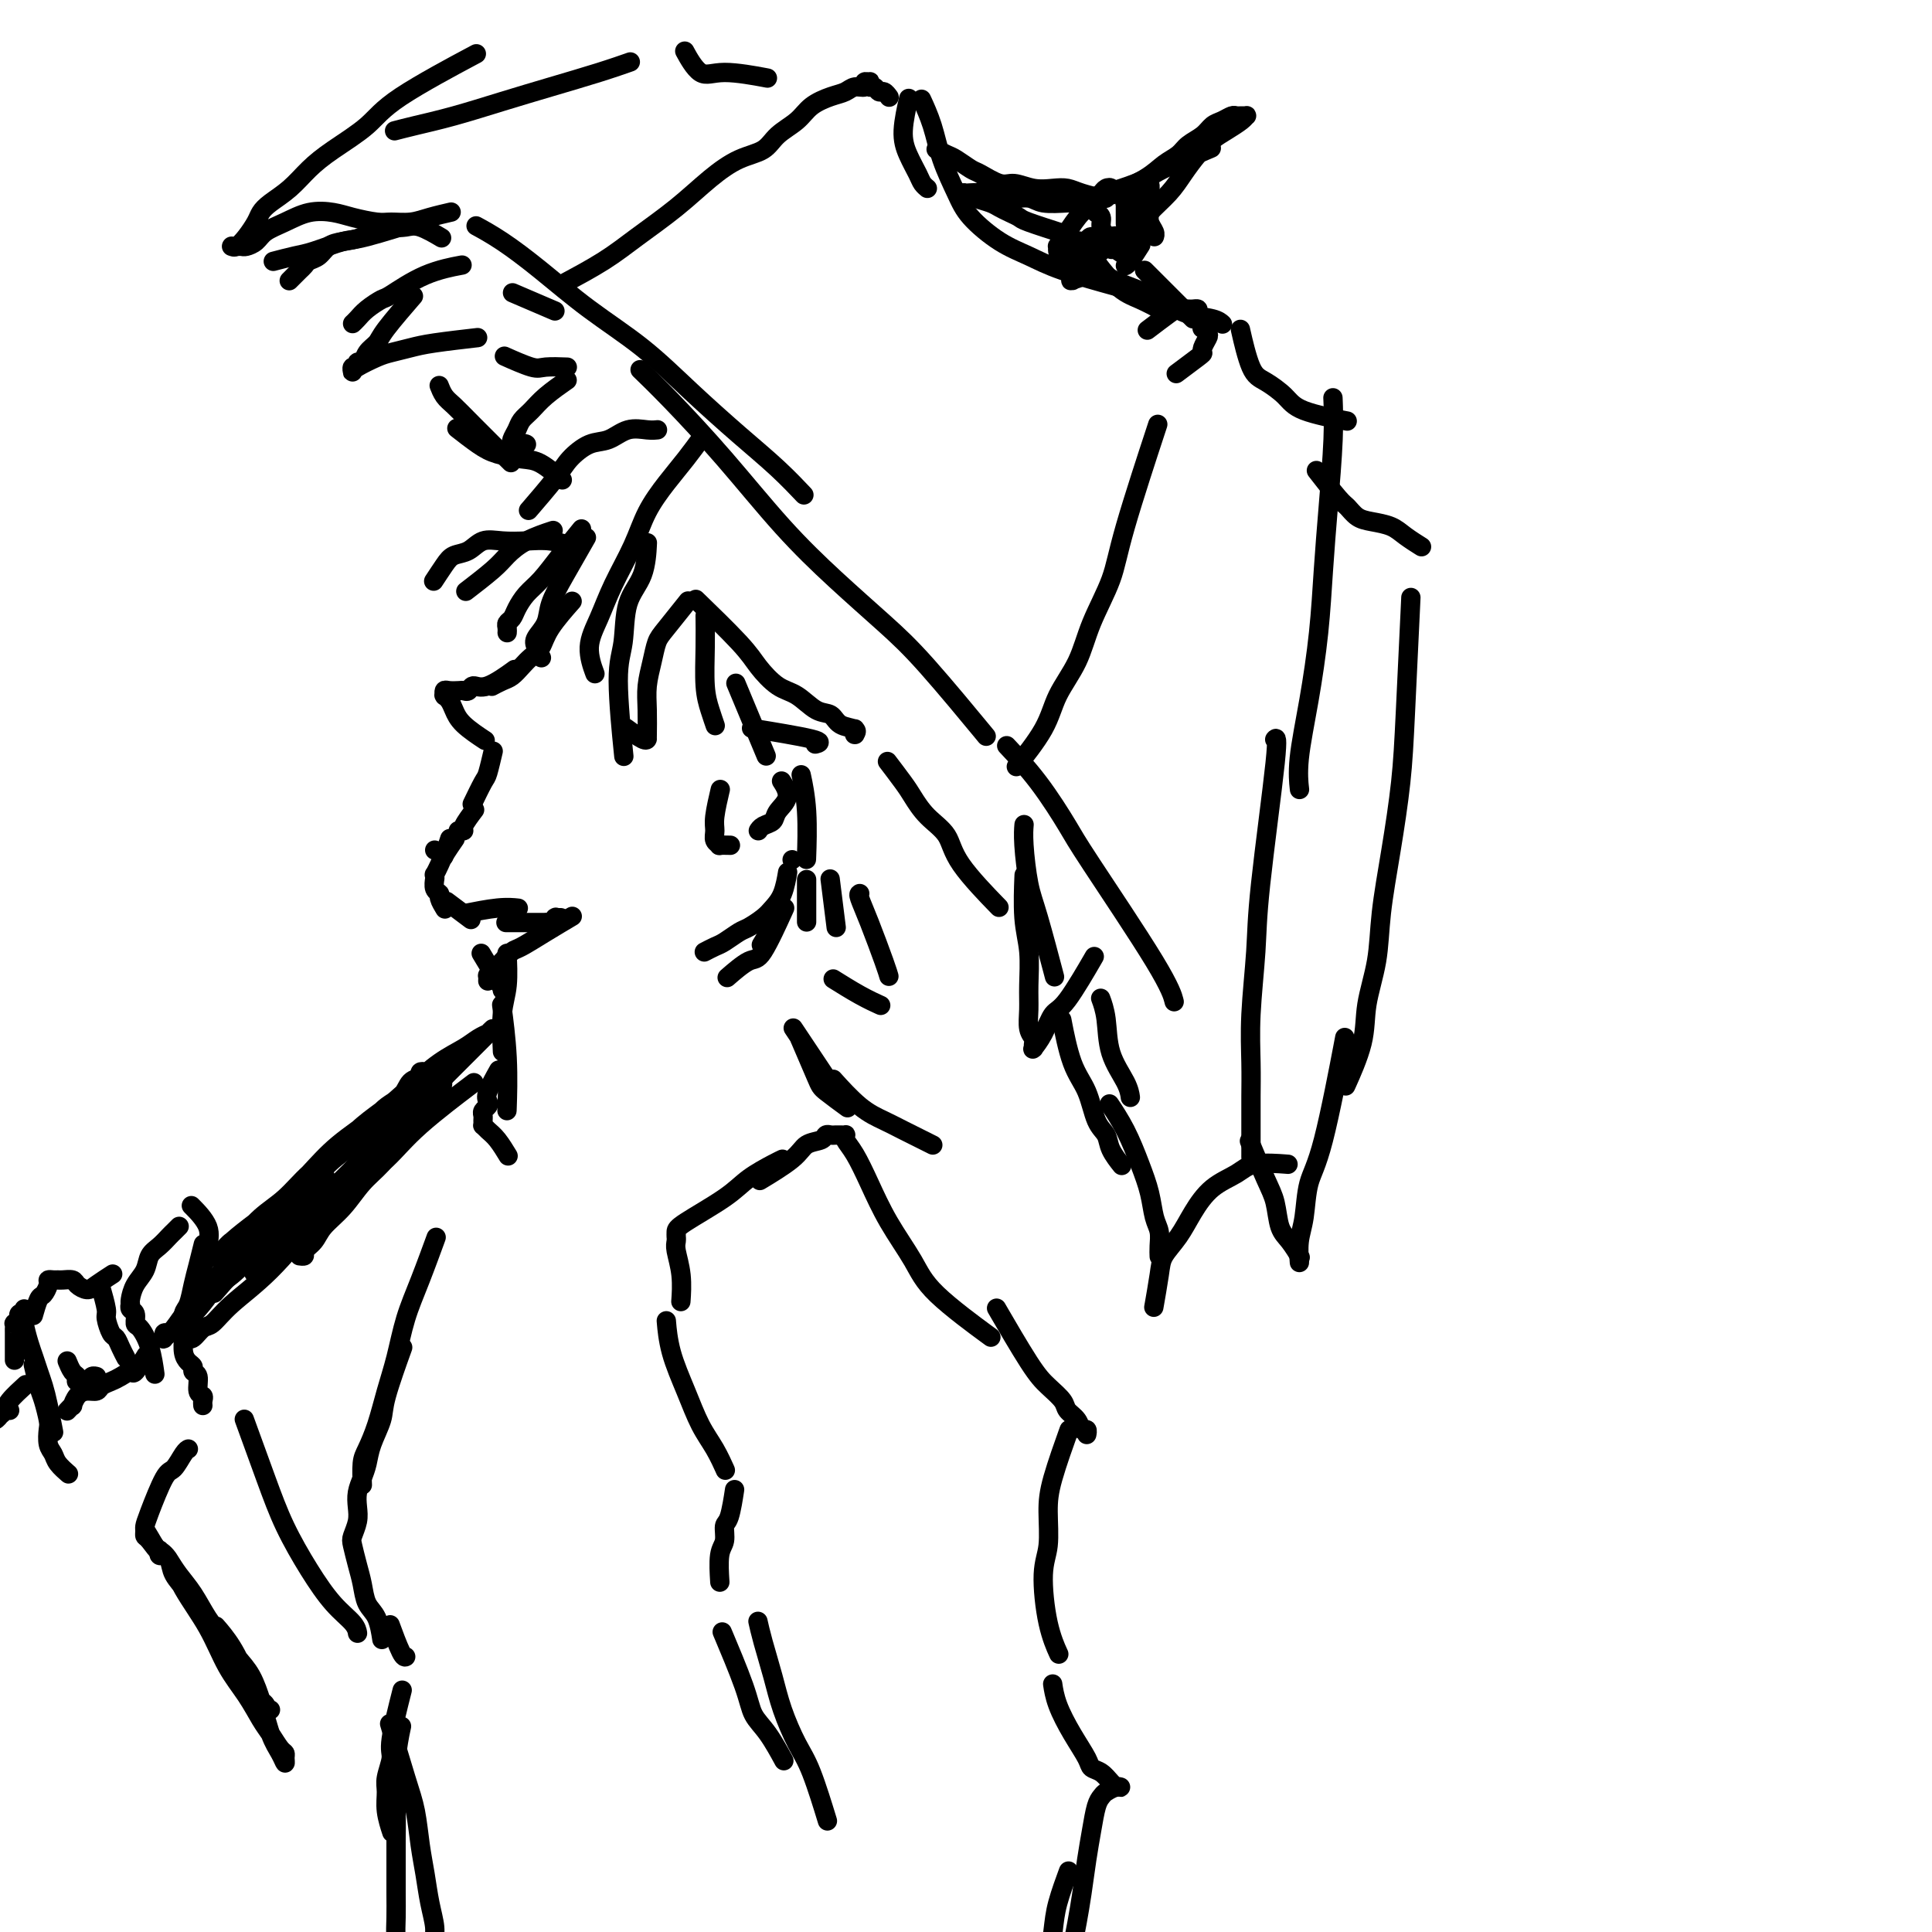 <svg viewBox='0 0 400 400' version='1.1' xmlns='http://www.w3.org/2000/svg' xmlns:xlink='http://www.w3.org/1999/xlink'><g fill='none' stroke='#000000' stroke-width='4' stroke-linecap='round' stroke-linejoin='round'><path d='M118,125c0.405,-0.458 0.810,-0.916 0,0c-0.810,0.916 -2.836,3.205 -4,5c-1.164,1.795 -1.466,3.097 -2,4c-0.534,0.903 -1.299,1.409 -2,2c-0.701,0.591 -1.337,1.269 -2,2c-0.663,0.731 -1.353,1.516 -2,2c-0.647,0.484 -1.251,0.669 -2,1c-0.749,0.331 -1.643,0.809 -2,1c-0.357,0.191 -0.179,0.096 0,0'/><path d='M106,139c0.481,-0.348 0.963,-0.696 0,0c-0.963,0.696 -3.370,2.435 -5,3c-1.630,0.565 -2.482,-0.045 -3,0c-0.518,0.045 -0.703,0.743 -1,1c-0.297,0.257 -0.707,0.073 -1,0c-0.293,-0.073 -0.471,-0.033 -1,0c-0.529,0.033 -1.411,0.061 -2,0c-0.589,-0.061 -0.887,-0.210 -1,0c-0.113,0.210 -0.042,0.780 0,1c0.042,0.220 0.053,0.092 0,0c-0.053,-0.092 -0.171,-0.147 0,0c0.171,0.147 0.632,0.495 1,1c0.368,0.505 0.645,1.166 1,2c0.355,0.834 0.788,1.840 2,3c1.212,1.160 3.203,2.474 4,3c0.797,0.526 0.398,0.263 0,0'/><path d='M102,156c0.099,-0.424 0.198,-0.848 0,0c-0.198,0.848 -0.692,2.970 -1,4c-0.308,1.030 -0.429,0.970 -1,2c-0.571,1.030 -1.592,3.152 -2,4c-0.408,0.848 -0.204,0.424 0,0'/><path d='M98,168c0.234,-0.309 0.469,-0.619 0,0c-0.469,0.619 -1.641,2.166 -2,3c-0.359,0.834 0.096,0.955 0,1c-0.096,0.045 -0.742,0.013 -1,0c-0.258,-0.013 -0.129,-0.006 0,0'/><path d='M90,176c0.000,0.000 0.000,0.000 0,0c0.000,0.000 0.000,0.000 0,0c0.000,0.000 0.000,0.000 0,0'/><path d='M93,174c0.113,-0.340 0.226,-0.679 0,0c-0.226,0.679 -0.793,2.378 -1,3c-0.207,0.622 -0.056,0.167 0,0c0.056,-0.167 0.016,-0.048 0,0c-0.016,0.048 -0.008,0.024 0,0'/><path d='M94,174c0.204,-0.296 0.409,-0.592 0,0c-0.409,0.592 -1.430,2.071 -2,3c-0.570,0.929 -0.689,1.307 -1,2c-0.311,0.693 -0.815,1.701 -1,2c-0.185,0.299 -0.051,-0.109 0,0c0.051,0.109 0.018,0.736 0,1c-0.018,0.264 -0.020,0.163 0,0c0.020,-0.163 0.062,-0.390 0,0c-0.062,0.390 -0.226,1.397 0,2c0.226,0.603 0.844,0.801 1,1c0.156,0.199 -0.150,0.400 0,1c0.150,0.600 0.757,1.600 1,2c0.243,0.400 0.121,0.200 0,0'/><path d='M93,187c-0.444,-0.333 -0.889,-0.667 0,0c0.889,0.667 3.111,2.333 4,3c0.889,0.667 0.444,0.333 0,0'/><path d='M97,189c-0.560,0.113 -1.119,0.226 0,0c1.119,-0.226 3.917,-0.792 6,-1c2.083,-0.208 3.452,-0.060 4,0c0.548,0.060 0.274,0.030 0,0'/><path d='M105,191c-0.225,-0.000 -0.450,-0.000 0,0c0.450,0.000 1.575,0.000 2,0c0.425,-0.000 0.152,-0.000 0,0c-0.152,0.000 -0.182,0.000 0,0c0.182,-0.000 0.575,-0.000 1,0c0.425,0.000 0.884,0.000 1,0c0.116,-0.000 -0.109,-0.000 0,0c0.109,0.000 0.551,0.000 1,0c0.449,-0.000 0.904,-0.000 1,0c0.096,0.000 -0.166,0.000 0,0c0.166,-0.000 0.762,-0.000 1,0c0.238,0.000 0.119,0.001 0,0c-0.119,-0.001 -0.238,-0.004 0,0c0.238,0.004 0.834,0.015 1,0c0.166,-0.015 -0.099,-0.057 0,0c0.099,0.057 0.563,0.211 1,0c0.437,-0.211 0.848,-0.789 1,-1c0.152,-0.211 0.044,-0.057 0,0c-0.044,0.057 -0.026,0.015 0,0c0.026,-0.015 0.060,-0.004 0,0c-0.060,0.004 -0.212,0.001 0,0c0.212,-0.001 0.789,-0.000 1,0c0.211,0.000 0.057,0.000 0,0c-0.057,-0.000 -0.015,-0.000 0,0c0.015,0.000 0.004,0.000 0,0c-0.004,-0.000 -0.002,-0.000 0,0'/><path d='M118,190c0.427,-0.253 0.855,-0.507 0,0c-0.855,0.507 -2.992,1.774 -5,3c-2.008,1.226 -3.887,2.409 -5,3c-1.113,0.591 -1.461,0.588 -2,1c-0.539,0.412 -1.269,1.239 -2,2c-0.731,0.761 -1.464,1.458 -2,2c-0.536,0.542 -0.876,0.930 -1,1c-0.124,0.070 -0.033,-0.177 0,0c0.033,0.177 0.009,0.778 0,1c-0.009,0.222 -0.003,0.063 0,0c0.003,-0.063 0.001,-0.032 0,0'/><path d='M100,198c-0.333,-0.556 -0.667,-1.111 0,0c0.667,1.111 2.333,3.889 3,5c0.667,1.111 0.333,0.556 0,0'/><path d='M104,205c0.000,0.000 0.000,0.000 0,0c0.000,0.000 0.000,0.000 0,0'/><path d='M105,198c-0.030,-0.553 -0.061,-1.107 0,0c0.061,1.107 0.212,3.874 0,6c-0.212,2.126 -0.788,3.611 -1,6c-0.212,2.389 -0.061,5.683 0,7c0.061,1.317 0.030,0.659 0,0'/><path d='M104,209c-0.113,-0.833 -0.226,-1.667 0,0c0.226,1.667 0.792,5.833 1,10c0.208,4.167 0.060,8.333 0,10c-0.060,1.667 -0.030,0.833 0,0'/><path d='M103,222c0.224,-0.399 0.449,-0.797 0,0c-0.449,0.797 -1.570,2.791 -2,4c-0.430,1.209 -0.168,1.633 0,2c0.168,0.367 0.241,0.677 0,1c-0.241,0.323 -0.797,0.660 -1,1c-0.203,0.340 -0.052,0.682 0,1c0.052,0.318 0.005,0.612 0,1c-0.005,0.388 0.030,0.872 0,1c-0.030,0.128 -0.127,-0.098 0,0c0.127,0.098 0.477,0.521 1,1c0.523,0.479 1.218,1.014 2,2c0.782,0.986 1.652,2.425 2,3c0.348,0.575 0.174,0.288 0,0'/><path d='M141,269c-0.030,0.428 -0.061,0.857 0,0c0.061,-0.857 0.212,-2.999 0,-5c-0.212,-2.001 -0.789,-3.859 -1,-5c-0.211,-1.141 -0.056,-1.563 0,-2c0.056,-0.437 0.013,-0.889 0,-1c-0.013,-0.111 0.003,0.119 0,0c-0.003,-0.119 -0.026,-0.589 0,-1c0.026,-0.411 0.102,-0.765 2,-2c1.898,-1.235 5.619,-3.350 8,-5c2.381,-1.650 3.422,-2.834 5,-4c1.578,-1.166 3.694,-2.314 5,-3c1.306,-0.686 1.802,-0.910 2,-1c0.198,-0.090 0.099,-0.045 0,0'/><path d='M158,244c-0.611,0.368 -1.222,0.736 0,0c1.222,-0.736 4.278,-2.575 6,-4c1.722,-1.425 2.111,-2.434 3,-3c0.889,-0.566 2.280,-0.688 3,-1c0.720,-0.312 0.771,-0.816 1,-1c0.229,-0.184 0.636,-0.050 1,0c0.364,0.050 0.685,0.015 1,0c0.315,-0.015 0.626,-0.011 1,0c0.374,0.011 0.813,0.030 1,0c0.187,-0.030 0.124,-0.108 0,0c-0.124,0.108 -0.308,0.400 0,1c0.308,0.600 1.107,1.506 2,3c0.893,1.494 1.880,3.575 3,6c1.120,2.425 2.372,5.194 4,8c1.628,2.806 3.632,5.649 5,8c1.368,2.351 2.099,4.210 5,7c2.901,2.790 7.972,6.511 10,8c2.028,1.489 1.014,0.744 0,0'/><path d='M207,272c-0.581,-1.002 -1.163,-2.003 0,0c1.163,2.003 4.070,7.011 6,10c1.930,2.989 2.884,3.957 4,5c1.116,1.043 2.394,2.159 3,3c0.606,0.841 0.541,1.406 1,2c0.459,0.594 1.444,1.217 2,2c0.556,0.783 0.685,1.725 1,2c0.315,0.275 0.816,-0.118 1,0c0.184,0.118 0.053,0.748 0,1c-0.053,0.252 -0.026,0.126 0,0'/><path d='M221,297c0.307,-0.856 0.614,-1.711 0,0c-0.614,1.711 -2.149,5.989 -3,9c-0.851,3.011 -1.019,4.755 -1,7c0.019,2.245 0.226,4.991 0,7c-0.226,2.009 -0.885,3.281 -1,6c-0.115,2.719 0.315,6.886 1,10c0.685,3.114 1.624,5.175 2,6c0.376,0.825 0.188,0.412 0,0'/><path d='M138,274c-0.041,-0.485 -0.082,-0.970 0,0c0.082,0.970 0.289,3.395 1,6c0.711,2.605 1.928,5.389 3,8c1.072,2.611 1.999,5.050 3,7c1.001,1.950 2.077,3.409 3,5c0.923,1.591 1.692,3.312 2,4c0.308,0.688 0.154,0.344 0,0'/><path d='M152,309c0.081,-0.526 0.161,-1.053 0,0c-0.161,1.053 -0.565,3.684 -1,5c-0.435,1.316 -0.901,1.317 -1,2c-0.099,0.683 0.169,2.049 0,3c-0.169,0.951 -0.776,1.487 -1,3c-0.224,1.513 -0.064,4.004 0,5c0.064,0.996 0.032,0.498 0,0'/><path d='M150,339c-0.410,-0.972 -0.821,-1.944 0,0c0.821,1.944 2.872,6.806 4,10c1.128,3.194 1.333,4.722 2,6c0.667,1.278 1.795,2.306 3,4c1.205,1.694 2.487,4.056 3,5c0.513,0.944 0.256,0.472 0,0'/><path d='M157,336c-0.064,-0.284 -0.127,-0.569 0,0c0.127,0.569 0.445,1.991 1,4c0.555,2.009 1.347,4.607 2,7c0.653,2.393 1.167,4.583 2,7c0.833,2.417 1.986,5.060 3,7c1.014,1.940 1.888,3.176 3,6c1.112,2.824 2.460,7.235 3,9c0.540,1.765 0.270,0.882 0,0'/><path d='M218,349c-0.045,-0.308 -0.091,-0.615 0,0c0.091,0.615 0.317,2.153 1,4c0.683,1.847 1.821,4.004 3,6c1.179,1.996 2.397,3.831 3,5c0.603,1.169 0.591,1.672 1,2c0.409,0.328 1.237,0.480 2,1c0.763,0.520 1.459,1.407 2,2c0.541,0.593 0.928,0.890 1,1c0.072,0.110 -0.169,0.033 0,0c0.169,-0.033 0.750,-0.020 1,0c0.250,0.020 0.169,0.048 0,0c-0.169,-0.048 -0.427,-0.170 -1,0c-0.573,0.170 -1.463,0.633 -2,1c-0.537,0.367 -0.721,0.638 -1,1c-0.279,0.362 -0.652,0.816 -1,2c-0.348,1.184 -0.670,3.099 -1,5c-0.330,1.901 -0.666,3.789 -1,6c-0.334,2.211 -0.664,4.744 -1,7c-0.336,2.256 -0.678,4.236 -1,6c-0.322,1.764 -0.623,3.310 -1,5c-0.377,1.690 -0.829,3.522 -1,5c-0.171,1.478 -0.060,2.603 0,4c0.060,1.397 0.068,3.065 0,4c-0.068,0.935 -0.210,1.136 0,2c0.210,0.864 0.774,2.390 1,3c0.226,0.610 0.113,0.305 0,0'/><path d='M221,388c0.203,-0.551 0.406,-1.101 0,0c-0.406,1.101 -1.422,3.854 -2,6c-0.578,2.146 -0.718,3.685 -1,6c-0.282,2.315 -0.707,5.407 -1,8c-0.293,2.593 -0.456,4.687 -1,7c-0.544,2.313 -1.470,4.844 -2,7c-0.530,2.156 -0.664,3.937 -1,5c-0.336,1.063 -0.874,1.409 -1,2c-0.126,0.591 0.158,1.428 0,2c-0.158,0.572 -0.760,0.878 -1,1c-0.240,0.122 -0.120,0.061 0,0'/><path d='M90,257c0.262,-0.716 0.523,-1.433 0,0c-0.523,1.433 -1.831,5.015 -3,8c-1.169,2.985 -2.201,5.373 -3,8c-0.799,2.627 -1.367,5.492 -2,8c-0.633,2.508 -1.333,4.659 -2,7c-0.667,2.341 -1.303,4.873 -2,7c-0.697,2.127 -1.455,3.848 -2,5c-0.545,1.152 -0.878,1.733 -1,3c-0.122,1.267 -0.035,3.219 0,4c0.035,0.781 0.017,0.390 0,0'/><path d='M83,280c0.324,-0.901 0.648,-1.802 0,0c-0.648,1.802 -2.267,6.306 -3,9c-0.733,2.694 -0.578,3.578 -1,5c-0.422,1.422 -1.420,3.381 -2,5c-0.580,1.619 -0.743,2.898 -1,4c-0.257,1.102 -0.608,2.029 -1,3c-0.392,0.971 -0.824,1.988 -1,3c-0.176,1.012 -0.097,2.020 0,3c0.097,0.980 0.211,1.931 0,3c-0.211,1.069 -0.748,2.257 -1,3c-0.252,0.743 -0.219,1.040 0,2c0.219,0.960 0.623,2.584 1,4c0.377,1.416 0.728,2.625 1,4c0.272,1.375 0.465,2.915 1,4c0.535,1.085 1.413,1.715 2,3c0.587,1.285 0.882,3.224 1,4c0.118,0.776 0.059,0.388 0,0'/><path d='M81,337c-0.196,-0.536 -0.393,-1.071 0,0c0.393,1.071 1.375,3.750 2,5c0.625,1.250 0.893,1.071 1,1c0.107,-0.071 0.054,-0.036 0,0'/><path d='M83,351c0.235,-0.926 0.470,-1.851 0,0c-0.470,1.851 -1.643,6.479 -2,9c-0.357,2.521 0.104,2.935 0,4c-0.104,1.065 -0.774,2.780 -1,4c-0.226,1.220 -0.009,1.946 0,3c0.009,1.054 -0.190,2.438 0,4c0.190,1.562 0.769,3.304 1,4c0.231,0.696 0.116,0.348 0,0'/><path d='M83,358c0.113,-0.530 0.227,-1.060 0,0c-0.227,1.060 -0.793,3.710 -1,7c-0.207,3.290 -0.055,7.219 0,10c0.055,2.781 0.014,4.416 0,6c-0.014,1.584 -0.002,3.119 0,5c0.002,1.881 -0.008,4.107 0,6c0.008,1.893 0.033,3.452 0,5c-0.033,1.548 -0.125,3.086 0,4c0.125,0.914 0.468,1.205 1,2c0.532,0.795 1.253,2.094 2,3c0.747,0.906 1.520,1.418 2,2c0.480,0.582 0.668,1.234 1,2c0.332,0.766 0.809,1.648 1,2c0.191,0.352 0.095,0.176 0,0'/><path d='M81,358c-0.285,-0.967 -0.571,-1.933 0,0c0.571,1.933 1.998,6.767 3,10c1.002,3.233 1.579,4.865 2,7c0.421,2.135 0.686,4.774 1,7c0.314,2.226 0.676,4.041 1,6c0.324,1.959 0.609,4.062 1,6c0.391,1.938 0.888,3.709 1,5c0.112,1.291 -0.163,2.101 0,3c0.163,0.899 0.762,1.887 1,3c0.238,1.113 0.115,2.350 0,3c-0.115,0.650 -0.223,0.714 0,1c0.223,0.286 0.778,0.796 1,1c0.222,0.204 0.111,0.102 0,0'/><path d='M45,337c-0.260,-0.300 -0.521,-0.599 0,0c0.521,0.599 1.823,2.098 3,4c1.177,1.902 2.229,4.208 3,6c0.771,1.792 1.261,3.069 2,4c0.739,0.931 1.726,1.514 2,2c0.274,0.486 -0.166,0.875 0,1c0.166,0.125 0.939,-0.013 1,0c0.061,0.013 -0.591,0.177 -1,0c-0.409,-0.177 -0.574,-0.696 -1,-2c-0.426,-1.304 -1.114,-3.395 -2,-5c-0.886,-1.605 -1.970,-2.726 -3,-4c-1.030,-1.274 -2.006,-2.702 -3,-4c-0.994,-1.298 -2.006,-2.467 -3,-4c-0.994,-1.533 -1.969,-3.429 -3,-5c-1.031,-1.571 -2.119,-2.817 -3,-4c-0.881,-1.183 -1.556,-2.303 -2,-3c-0.444,-0.697 -0.656,-0.972 -1,-1c-0.344,-0.028 -0.818,0.192 -1,0c-0.182,-0.192 -0.070,-0.795 0,-1c0.070,-0.205 0.097,-0.011 0,0c-0.097,0.011 -0.319,-0.161 0,0c0.319,0.161 1.180,0.656 2,2c0.820,1.344 1.599,3.536 3,6c1.401,2.464 3.425,5.201 5,8c1.575,2.799 2.702,5.661 4,8c1.298,2.339 2.768,4.157 4,6c1.232,1.843 2.225,3.712 3,5c0.775,1.288 1.333,1.996 2,3c0.667,1.004 1.445,2.302 2,3c0.555,0.698 0.889,0.794 1,1c0.111,0.206 0.000,0.523 0,1c-0.000,0.477 0.110,1.116 0,1c-0.110,-0.116 -0.441,-0.985 -1,-2c-0.559,-1.015 -1.346,-2.174 -2,-4c-0.654,-1.826 -1.175,-4.318 -2,-6c-0.825,-1.682 -1.953,-2.553 -3,-4c-1.047,-1.447 -2.015,-3.468 -3,-5c-0.985,-1.532 -1.989,-2.574 -3,-4c-1.011,-1.426 -2.029,-3.236 -3,-5c-0.971,-1.764 -1.896,-3.482 -3,-5c-1.104,-1.518 -2.387,-2.838 -3,-4c-0.613,-1.162 -0.556,-2.167 -1,-3c-0.444,-0.833 -1.389,-1.493 -2,-2c-0.611,-0.507 -0.889,-0.859 -1,-1c-0.111,-0.141 -0.056,-0.070 0,0'/><path d='M32,320c-4.133,-6.914 -0.964,-1.697 0,0c0.964,1.697 -0.276,-0.124 -1,-1c-0.724,-0.876 -0.930,-0.806 -1,-1c-0.070,-0.194 -0.003,-0.652 0,-1c0.003,-0.348 -0.059,-0.587 0,-1c0.059,-0.413 0.240,-1.000 1,-3c0.760,-2.000 2.099,-5.411 3,-7c0.901,-1.589 1.365,-1.354 2,-2c0.635,-0.646 1.440,-2.174 2,-3c0.560,-0.826 0.874,-0.950 1,-1c0.126,-0.050 0.063,-0.025 0,0'/><path d='M51,295c-0.364,-1.002 -0.727,-2.004 0,0c0.727,2.004 2.545,7.016 4,11c1.455,3.984 2.548,6.942 4,10c1.452,3.058 3.265,6.217 5,9c1.735,2.783 3.393,5.189 5,7c1.607,1.811 3.163,3.026 4,4c0.837,0.974 0.953,1.707 1,2c0.047,0.293 0.023,0.147 0,0'/><path d='M14,305c0.001,0.001 0.002,0.002 0,0c-0.002,-0.002 -0.007,-0.006 0,0c0.007,0.006 0.027,0.024 0,0c-0.027,-0.024 -0.102,-0.088 0,0c0.102,0.088 0.381,0.329 0,0c-0.381,-0.329 -1.422,-1.227 -2,-2c-0.578,-0.773 -0.694,-1.422 -1,-2c-0.306,-0.578 -0.803,-1.087 -1,-2c-0.197,-0.913 -0.095,-2.231 0,-3c0.095,-0.769 0.183,-0.988 0,-2c-0.183,-1.012 -0.637,-2.818 -1,-4c-0.363,-1.182 -0.636,-1.741 -1,-3c-0.364,-1.259 -0.818,-3.217 -1,-4c-0.182,-0.783 -0.091,-0.392 0,0'/><path d='M32,284c0.061,0.449 0.123,0.898 0,0c-0.123,-0.898 -0.429,-3.143 -1,-5c-0.571,-1.857 -1.407,-3.324 -2,-4c-0.593,-0.676 -0.944,-0.559 -1,-1c-0.056,-0.441 0.181,-1.438 0,-2c-0.181,-0.562 -0.781,-0.688 -1,-1c-0.219,-0.312 -0.057,-0.811 0,-1c0.057,-0.189 0.008,-0.070 0,0c-0.008,0.070 0.024,0.090 0,0c-0.024,-0.090 -0.106,-0.289 0,-1c0.106,-0.711 0.399,-1.935 1,-3c0.601,-1.065 1.509,-1.973 2,-3c0.491,-1.027 0.566,-2.174 1,-3c0.434,-0.826 1.227,-1.332 2,-2c0.773,-0.668 1.527,-1.499 2,-2c0.473,-0.501 0.666,-0.673 1,-1c0.334,-0.327 0.810,-0.808 1,-1c0.190,-0.192 0.095,-0.096 0,0'/><path d='M40,250c-0.342,-0.344 -0.684,-0.688 0,0c0.684,0.688 2.393,2.409 3,4c0.607,1.591 0.110,3.053 0,4c-0.110,0.947 0.166,1.377 0,2c-0.166,0.623 -0.776,1.437 -1,2c-0.224,0.563 -0.064,0.875 0,1c0.064,0.125 0.032,0.062 0,0'/><path d='M42,258c0.089,-0.361 0.178,-0.723 0,0c-0.178,0.723 -0.622,2.529 -1,4c-0.378,1.471 -0.690,2.606 -1,4c-0.310,1.394 -0.620,3.049 -1,4c-0.380,0.951 -0.831,1.200 -1,2c-0.169,0.800 -0.055,2.150 0,3c0.055,0.850 0.052,1.198 0,2c-0.052,0.802 -0.154,2.058 0,3c0.154,0.942 0.562,1.569 1,2c0.438,0.431 0.906,0.665 1,1c0.094,0.335 -0.185,0.772 0,1c0.185,0.228 0.834,0.247 1,1c0.166,0.753 -0.152,2.240 0,3c0.152,0.760 0.773,0.791 1,1c0.227,0.209 0.061,0.595 0,1c-0.061,0.405 -0.017,0.830 0,1c0.017,0.170 0.009,0.085 0,0'/><path d='M3,281c-0.001,0.545 -0.001,1.089 0,0c0.001,-1.089 0.004,-3.813 0,-5c-0.004,-1.187 -0.015,-0.839 0,-1c0.015,-0.161 0.056,-0.832 0,-1c-0.056,-0.168 -0.207,0.166 0,0c0.207,-0.166 0.774,-0.833 1,-1c0.226,-0.167 0.113,0.165 0,0c-0.113,-0.165 -0.226,-0.826 0,-1c0.226,-0.174 0.792,0.140 1,0c0.208,-0.140 0.059,-0.732 0,-1c-0.059,-0.268 -0.027,-0.210 0,0c0.027,0.210 0.049,0.573 0,1c-0.049,0.427 -0.168,0.918 0,2c0.168,1.082 0.622,2.755 1,4c0.378,1.245 0.679,2.061 1,3c0.321,0.939 0.661,2.000 1,3c0.339,1.000 0.679,1.938 1,3c0.321,1.062 0.625,2.247 1,4c0.375,1.753 0.821,4.072 1,5c0.179,0.928 0.089,0.464 0,0'/><path d='M7,272c-0.091,0.323 -0.183,0.647 0,0c0.183,-0.647 0.640,-2.264 1,-3c0.360,-0.736 0.621,-0.589 1,-1c0.379,-0.411 0.874,-1.378 1,-2c0.126,-0.622 -0.117,-0.899 0,-1c0.117,-0.101 0.594,-0.024 1,0c0.406,0.024 0.742,-0.003 1,0c0.258,0.003 0.438,0.038 1,0c0.562,-0.038 1.507,-0.147 2,0c0.493,0.147 0.536,0.550 1,1c0.464,0.450 1.351,0.945 2,1c0.649,0.055 1.059,-0.331 2,-1c0.941,-0.669 2.412,-1.620 3,-2c0.588,-0.380 0.294,-0.190 0,0'/><path d='M14,282c-0.083,-0.204 -0.165,-0.408 0,0c0.165,0.408 0.578,1.430 1,2c0.422,0.570 0.852,0.690 1,1c0.148,0.310 0.014,0.811 0,1c-0.014,0.189 0.091,0.065 0,0c-0.091,-0.065 -0.378,-0.070 0,0c0.378,0.070 1.421,0.215 2,0c0.579,-0.215 0.694,-0.789 1,-1c0.306,-0.211 0.802,-0.060 1,0c0.198,0.060 0.099,0.030 0,0'/><path d='M21,267c-0.120,-0.415 -0.239,-0.831 0,0c0.239,0.831 0.837,2.908 1,4c0.163,1.092 -0.110,1.200 0,2c0.110,0.800 0.604,2.292 1,3c0.396,0.708 0.694,0.633 1,1c0.306,0.367 0.621,1.176 1,2c0.379,0.824 0.823,1.664 1,2c0.177,0.336 0.089,0.168 0,0'/><path d='M30,281c0.209,-0.346 0.418,-0.692 0,0c-0.418,0.692 -1.464,2.423 -2,3c-0.536,0.577 -0.563,0.001 -1,0c-0.437,-0.001 -1.286,0.574 -2,1c-0.714,0.426 -1.294,0.704 -2,1c-0.706,0.296 -1.538,0.609 -2,1c-0.462,0.391 -0.554,0.860 -1,1c-0.446,0.140 -1.248,-0.050 -2,0c-0.752,0.050 -1.456,0.339 -2,1c-0.544,0.661 -0.929,1.693 -1,2c-0.071,0.307 0.173,-0.110 0,0c-0.173,0.110 -0.764,0.746 -1,1c-0.236,0.254 -0.118,0.127 0,0'/><path d='M5,287c0.318,-0.288 0.636,-0.576 0,0c-0.636,0.576 -2.226,2.014 -3,3c-0.774,0.986 -0.733,1.518 -1,2c-0.267,0.482 -0.842,0.914 -1,1c-0.158,0.086 0.101,-0.173 0,0c-0.101,0.173 -0.563,0.778 -1,1c-0.437,0.222 -0.851,0.060 -1,0c-0.149,-0.060 -0.033,-0.019 0,0c0.033,0.019 -0.017,0.015 0,0c0.017,-0.015 0.099,-0.043 0,0c-0.099,0.043 -0.380,0.155 0,0c0.380,-0.155 1.421,-0.578 2,-1c0.579,-0.422 0.694,-0.844 1,-1c0.306,-0.156 0.802,-0.044 1,0c0.198,0.044 0.099,0.022 0,0'/><path d='M38,274c-0.260,0.238 -0.519,0.476 0,0c0.519,-0.476 1.818,-1.668 3,-3c1.182,-1.332 2.249,-2.806 3,-4c0.751,-1.194 1.188,-2.110 2,-3c0.812,-0.890 1.999,-1.754 3,-3c1.001,-1.246 1.816,-2.872 3,-4c1.184,-1.128 2.738,-1.756 4,-3c1.262,-1.244 2.234,-3.104 3,-4c0.766,-0.896 1.327,-0.827 2,-1c0.673,-0.173 1.457,-0.587 2,-1c0.543,-0.413 0.844,-0.823 1,-1c0.156,-0.177 0.166,-0.119 0,0c-0.166,0.119 -0.508,0.299 -1,1c-0.492,0.701 -1.134,1.923 -2,3c-0.866,1.077 -1.957,2.009 -3,3c-1.043,0.991 -2.037,2.042 -3,3c-0.963,0.958 -1.896,1.824 -3,3c-1.104,1.176 -2.380,2.661 -4,4c-1.620,1.339 -3.586,2.531 -5,4c-1.414,1.469 -2.278,3.216 -3,4c-0.722,0.784 -1.303,0.606 -2,1c-0.697,0.394 -1.509,1.361 -2,2c-0.491,0.639 -0.662,0.952 -1,1c-0.338,0.048 -0.843,-0.167 -1,0c-0.157,0.167 0.034,0.716 0,1c-0.034,0.284 -0.292,0.304 0,0c0.292,-0.304 1.133,-0.930 2,-2c0.867,-1.070 1.760,-2.582 3,-4c1.240,-1.418 2.829,-2.742 4,-4c1.171,-1.258 1.925,-2.452 3,-4c1.075,-1.548 2.471,-3.452 4,-5c1.529,-1.548 3.192,-2.741 5,-4c1.808,-1.259 3.763,-2.585 5,-4c1.237,-1.415 1.756,-2.919 3,-4c1.244,-1.081 3.213,-1.737 4,-2c0.787,-0.263 0.394,-0.131 0,0'/><path d='M45,267c-0.566,0.646 -1.133,1.293 0,0c1.133,-1.293 3.964,-4.524 6,-7c2.036,-2.476 3.275,-4.197 5,-6c1.725,-1.803 3.936,-3.689 6,-6c2.064,-2.311 3.980,-5.046 6,-7c2.020,-1.954 4.143,-3.125 6,-5c1.857,-1.875 3.449,-4.453 5,-6c1.551,-1.547 3.061,-2.061 4,-3c0.939,-0.939 1.308,-2.303 2,-3c0.692,-0.697 1.709,-0.729 2,-1c0.291,-0.271 -0.143,-0.782 0,-1c0.143,-0.218 0.864,-0.142 1,0c0.136,0.142 -0.315,0.352 -1,1c-0.685,0.648 -1.606,1.736 -3,3c-1.394,1.264 -3.260,2.705 -5,4c-1.740,1.295 -3.353,2.446 -5,4c-1.647,1.554 -3.327,3.513 -5,5c-1.673,1.487 -3.340,2.502 -5,4c-1.660,1.498 -3.313,3.480 -5,5c-1.687,1.520 -3.409,2.579 -5,4c-1.591,1.421 -3.053,3.203 -4,4c-0.947,0.797 -1.380,0.608 -2,1c-0.620,0.392 -1.427,1.365 -2,2c-0.573,0.635 -0.913,0.932 -1,1c-0.087,0.068 0.078,-0.093 0,0c-0.078,0.093 -0.399,0.442 0,0c0.399,-0.442 1.517,-1.674 3,-3c1.483,-1.326 3.332,-2.748 5,-4c1.668,-1.252 3.154,-2.336 5,-4c1.846,-1.664 4.050,-3.908 6,-6c1.950,-2.092 3.645,-4.030 6,-6c2.355,-1.970 5.368,-3.970 8,-6c2.632,-2.030 4.881,-4.089 7,-6c2.119,-1.911 4.108,-3.674 6,-5c1.892,-1.326 3.688,-2.216 5,-3c1.312,-0.784 2.139,-1.462 3,-2c0.861,-0.538 1.754,-0.935 2,-1c0.246,-0.065 -0.155,0.204 0,0c0.155,-0.204 0.868,-0.881 1,-1c0.132,-0.119 -0.315,0.319 -1,1c-0.685,0.681 -1.607,1.607 -3,3c-1.393,1.393 -3.255,3.255 -5,5c-1.745,1.745 -3.372,3.372 -5,5'/><path d='M88,227c-3.956,4.178 -6.844,7.622 -8,9c-1.156,1.378 -0.578,0.689 0,0'/><path d='M64,253c-0.584,0.675 -1.168,1.350 0,0c1.168,-1.350 4.087,-4.724 6,-7c1.913,-2.276 2.820,-3.454 4,-5c1.180,-1.546 2.634,-3.461 4,-5c1.366,-1.539 2.643,-2.703 4,-4c1.357,-1.297 2.795,-2.727 4,-4c1.205,-1.273 2.177,-2.390 3,-3c0.823,-0.610 1.495,-0.714 2,-1c0.505,-0.286 0.841,-0.756 1,-1c0.159,-0.244 0.140,-0.264 0,0c-0.140,0.264 -0.399,0.810 -1,2c-0.601,1.190 -1.542,3.024 -3,5c-1.458,1.976 -3.434,4.093 -5,6c-1.566,1.907 -2.723,3.603 -4,5c-1.277,1.397 -2.676,2.496 -4,4c-1.324,1.504 -2.574,3.412 -4,5c-1.426,1.588 -3.027,2.856 -4,4c-0.973,1.144 -1.319,2.163 -2,3c-0.681,0.837 -1.698,1.492 -2,2c-0.302,0.508 0.111,0.867 0,1c-0.111,0.133 -0.746,0.038 -1,0c-0.254,-0.038 -0.127,-0.019 0,0'/><path d='M72,246c0.041,-0.002 0.082,-0.004 -1,1c-1.082,1.004 -3.287,3.013 -6,6c-2.713,2.987 -5.935,6.951 -9,10c-3.065,3.049 -5.974,5.181 -8,7c-2.026,1.819 -3.170,3.324 -4,4c-0.830,0.676 -1.346,0.521 -2,1c-0.654,0.479 -1.445,1.590 -2,2c-0.555,0.410 -0.873,0.117 -1,0c-0.127,-0.117 -0.064,-0.059 0,0'/><path d='M97,225c0.967,-0.732 1.934,-1.464 0,0c-1.934,1.464 -6.768,5.122 -10,8c-3.232,2.878 -4.862,4.974 -7,7c-2.138,2.026 -4.785,3.982 -7,6c-2.215,2.018 -3.999,4.099 -6,6c-2.001,1.901 -4.220,3.622 -6,5c-1.780,1.378 -3.123,2.412 -4,3c-0.877,0.588 -1.288,0.728 -2,1c-0.712,0.272 -1.724,0.674 -2,1c-0.276,0.326 0.185,0.575 0,1c-0.185,0.425 -1.016,1.027 0,0c1.016,-1.027 3.877,-3.684 6,-6c2.123,-2.316 3.506,-4.291 5,-6c1.494,-1.709 3.098,-3.152 5,-5c1.902,-1.848 4.101,-4.100 6,-6c1.899,-1.900 3.499,-3.447 5,-5c1.501,-1.553 2.904,-3.110 5,-5c2.096,-1.890 4.885,-4.111 6,-5c1.115,-0.889 0.558,-0.444 0,0'/><path d='M118,113c0.335,0.112 0.669,0.224 0,0c-0.669,-0.224 -2.342,-0.785 -4,-1c-1.658,-0.215 -3.302,-0.083 -5,0c-1.698,0.083 -3.452,0.118 -5,0c-1.548,-0.118 -2.892,-0.388 -4,0c-1.108,0.388 -1.982,1.436 -3,2c-1.018,0.564 -2.180,0.646 -3,1c-0.820,0.354 -1.298,0.980 -2,2c-0.702,1.020 -1.629,2.434 -2,3c-0.371,0.566 -0.185,0.283 0,0'/><path d='M97,122c-0.497,0.382 -0.994,0.764 0,0c0.994,-0.764 3.479,-2.674 5,-4c1.521,-1.326 2.078,-2.067 3,-3c0.922,-0.933 2.210,-2.059 4,-3c1.790,-0.941 4.083,-1.697 5,-2c0.917,-0.303 0.459,-0.151 0,0'/><path d='M120,110c0.352,-0.433 0.704,-0.867 0,0c-0.704,0.867 -2.465,3.034 -4,5c-1.535,1.966 -2.846,3.731 -4,5c-1.154,1.269 -2.152,2.041 -3,3c-0.848,0.959 -1.548,2.103 -2,3c-0.452,0.897 -0.657,1.547 -1,2c-0.343,0.453 -0.824,0.709 -1,1c-0.176,0.291 -0.047,0.617 0,1c0.047,0.383 0.014,0.824 0,1c-0.014,0.176 -0.007,0.088 0,0'/><path d='M121,112c0.366,-0.638 0.732,-1.275 0,0c-0.732,1.275 -2.561,4.463 -4,7c-1.439,2.537 -2.487,4.425 -3,6c-0.513,1.575 -0.491,2.839 -1,4c-0.509,1.161 -1.549,2.218 -2,3c-0.451,0.782 -0.314,1.287 0,2c0.314,0.713 0.804,1.632 1,2c0.196,0.368 0.098,0.184 0,0'/><path d='M110,105c-0.501,0.581 -1.002,1.163 0,0c1.002,-1.163 3.506,-4.070 5,-6c1.494,-1.930 1.979,-2.881 3,-4c1.021,-1.119 2.579,-2.405 4,-3c1.421,-0.595 2.707,-0.499 4,-1c1.293,-0.501 2.594,-1.598 4,-2c1.406,-0.402 2.917,-0.108 4,0c1.083,0.108 1.738,0.031 2,0c0.262,-0.031 0.131,-0.015 0,0'/><path d='M145,91c0.246,-0.339 0.493,-0.677 0,0c-0.493,0.677 -1.724,2.370 -3,4c-1.276,1.630 -2.596,3.197 -4,5c-1.404,1.803 -2.893,3.842 -4,6c-1.107,2.158 -1.834,4.435 -3,7c-1.166,2.565 -2.771,5.416 -4,8c-1.229,2.584 -2.082,4.899 -3,7c-0.918,2.101 -1.901,3.989 -2,6c-0.099,2.011 0.686,4.146 1,5c0.314,0.854 0.157,0.427 0,0'/><path d='M134,113c0.028,-0.553 0.055,-1.106 0,0c-0.055,1.106 -0.193,3.872 -1,6c-0.807,2.128 -2.282,3.620 -3,6c-0.718,2.380 -0.677,5.648 -1,8c-0.323,2.352 -1.010,3.787 -1,8c0.010,4.213 0.717,11.204 1,14c0.283,2.796 0.141,1.398 0,0'/><path d='M130,151c-0.309,-0.226 -0.619,-0.453 0,0c0.619,0.453 2.166,1.585 3,2c0.834,0.415 0.955,0.114 1,0c0.045,-0.114 0.015,-0.042 0,0c-0.015,0.042 -0.015,0.054 0,-1c0.015,-1.054 0.046,-3.175 0,-5c-0.046,-1.825 -0.169,-3.355 0,-5c0.169,-1.645 0.631,-3.405 1,-5c0.369,-1.595 0.645,-3.026 1,-4c0.355,-0.974 0.788,-1.493 2,-3c1.212,-1.507 3.203,-4.002 4,-5c0.797,-0.998 0.398,-0.499 0,0'/><path d='M146,128c-0.006,-0.471 -0.012,-0.942 0,0c0.012,0.942 0.042,3.297 0,6c-0.042,2.703 -0.156,5.756 0,8c0.156,2.244 0.580,3.681 1,5c0.420,1.319 0.834,2.520 1,3c0.166,0.480 0.083,0.240 0,0'/><path d='M153,143c-0.556,-1.333 -1.111,-2.667 0,0c1.111,2.667 3.889,9.333 5,12c1.111,2.667 0.556,1.333 0,0'/><path d='M157,151c-1.214,-0.196 -2.429,-0.393 0,0c2.429,0.393 8.500,1.375 11,2c2.500,0.625 1.429,0.893 1,1c-0.429,0.107 -0.214,0.054 0,0'/><path d='M166,161c-0.113,-0.524 -0.226,-1.048 0,0c0.226,1.048 0.792,3.667 1,7c0.208,3.333 0.060,7.381 0,9c-0.060,1.619 -0.030,0.810 0,0'/><path d='M164,178c0.000,0.000 0.000,0.000 0,0c0.000,0.000 0.000,0.000 0,0'/><path d='M158,195c-0.333,0.556 -0.667,1.111 0,0c0.667,-1.111 2.333,-3.889 3,-5c0.667,-1.111 0.333,-0.556 0,0'/><path d='M162,189c0.394,-0.869 0.788,-1.738 0,0c-0.788,1.738 -2.758,6.085 -4,8c-1.242,1.915 -1.758,1.400 -3,2c-1.242,0.600 -3.212,2.314 -4,3c-0.788,0.686 -0.394,0.343 0,0'/><path d='M163,181c0.063,-0.374 0.126,-0.748 0,0c-0.126,0.748 -0.441,2.619 -1,4c-0.559,1.381 -1.361,2.272 -2,3c-0.639,0.728 -1.115,1.294 -2,2c-0.885,0.706 -2.178,1.552 -3,2c-0.822,0.448 -1.173,0.499 -2,1c-0.827,0.501 -2.129,1.454 -3,2c-0.871,0.546 -1.311,0.685 -2,1c-0.689,0.315 -1.625,0.804 -2,1c-0.375,0.196 -0.187,0.098 0,0'/><path d='M149,164c0.116,-0.489 0.231,-0.979 0,0c-0.231,0.979 -0.810,3.425 -1,5c-0.190,1.575 0.009,2.278 0,3c-0.009,0.722 -0.226,1.461 0,2c0.226,0.539 0.896,0.876 1,1c0.104,0.124 -0.357,0.033 0,0c0.357,-0.033 1.530,-0.010 2,0c0.470,0.010 0.235,0.005 0,0'/><path d='M162,162c-0.170,-0.263 -0.339,-0.527 0,0c0.339,0.527 1.187,1.844 1,3c-0.187,1.156 -1.409,2.152 -2,3c-0.591,0.848 -0.550,1.547 -1,2c-0.450,0.453 -1.390,0.660 -2,1c-0.610,0.340 -0.888,0.811 -1,1c-0.112,0.189 -0.056,0.094 0,0'/><path d='M167,183c0.000,-0.778 0.000,-1.556 0,0c0.000,1.556 0.000,5.444 0,7c0.000,1.556 0.000,0.778 0,0'/><path d='M173,203c-0.446,-0.280 -0.893,-0.560 0,0c0.893,0.560 3.125,1.958 5,3c1.875,1.042 3.393,1.726 4,2c0.607,0.274 0.304,0.137 0,0'/><path d='M173,191c0.111,0.889 0.222,1.778 0,0c-0.222,-1.778 -0.778,-6.222 -1,-8c-0.222,-1.778 -0.111,-0.889 0,0'/><path d='M178,185c-0.144,0.075 -0.287,0.150 0,1c0.287,0.850 1.005,2.475 2,5c0.995,2.525 2.268,5.949 3,8c0.732,2.051 0.923,2.729 1,3c0.077,0.271 0.038,0.136 0,0'/><path d='M99,47c-0.385,-0.209 -0.771,-0.419 0,0c0.771,0.419 2.698,1.466 5,3c2.302,1.534 4.980,3.556 8,6c3.020,2.444 6.382,5.310 10,8c3.618,2.690 7.492,5.205 11,8c3.508,2.795 6.650,5.870 10,9c3.350,3.130 6.908,6.313 10,9c3.092,2.687 5.717,4.877 8,7c2.283,2.123 4.224,4.178 5,5c0.776,0.822 0.388,0.411 0,0'/><path d='M133,77c-0.424,-0.410 -0.848,-0.819 0,0c0.848,0.819 2.969,2.867 6,6c3.031,3.133 6.971,7.350 11,12c4.029,4.650 8.146,9.731 12,14c3.854,4.269 7.444,7.724 11,11c3.556,3.276 7.077,6.373 10,9c2.923,2.627 5.249,4.784 9,9c3.751,4.216 8.929,10.490 11,13c2.071,2.510 1.036,1.255 0,0'/><path d='M211,158c-0.503,0.624 -1.007,1.248 0,0c1.007,-1.248 3.523,-4.369 5,-7c1.477,-2.631 1.914,-4.773 3,-7c1.086,-2.227 2.821,-4.541 4,-7c1.179,-2.459 1.802,-5.065 3,-8c1.198,-2.935 2.971,-6.199 4,-9c1.029,-2.801 1.316,-5.139 3,-11c1.684,-5.861 4.767,-15.246 6,-19c1.233,-3.754 0.617,-1.877 0,0'/><path d='M244,77c-0.421,0.314 -0.841,0.627 0,0c0.841,-0.627 2.944,-2.195 4,-3c1.056,-0.805 1.064,-0.847 1,-1c-0.064,-0.153 -0.199,-0.419 0,-1c0.199,-0.581 0.734,-1.478 1,-2c0.266,-0.522 0.263,-0.668 0,-1c-0.263,-0.332 -0.788,-0.849 -1,-1c-0.212,-0.151 -0.113,0.065 0,0c0.113,-0.065 0.238,-0.410 0,-1c-0.238,-0.590 -0.841,-1.426 -1,-2c-0.159,-0.574 0.126,-0.885 0,-1c-0.126,-0.115 -0.661,-0.034 -1,0c-0.339,0.034 -0.480,0.020 -1,0c-0.520,-0.020 -1.418,-0.047 -2,0c-0.582,0.047 -0.849,0.166 -2,1c-1.151,0.834 -3.186,2.381 -4,3c-0.814,0.619 -0.407,0.309 0,0'/><path d='M118,58c-0.633,0.339 -1.266,0.678 0,0c1.266,-0.678 4.431,-2.374 7,-4c2.569,-1.626 4.544,-3.183 7,-5c2.456,-1.817 5.394,-3.893 8,-6c2.606,-2.107 4.879,-4.244 7,-6c2.121,-1.756 4.089,-3.131 6,-4c1.911,-0.869 3.764,-1.231 5,-2c1.236,-0.769 1.854,-1.946 3,-3c1.146,-1.054 2.820,-1.985 4,-3c1.180,-1.015 1.865,-2.113 3,-3c1.135,-0.887 2.720,-1.562 4,-2c1.280,-0.438 2.256,-0.639 3,-1c0.744,-0.361 1.257,-0.882 2,-1c0.743,-0.118 1.715,0.169 2,0c0.285,-0.169 -0.117,-0.792 0,-1c0.117,-0.208 0.752,0.001 1,0c0.248,-0.001 0.108,-0.211 0,0c-0.108,0.211 -0.183,0.845 0,1c0.183,0.155 0.624,-0.168 1,0c0.376,0.168 0.689,0.829 1,1c0.311,0.171 0.622,-0.146 1,0c0.378,0.146 0.822,0.756 1,1c0.178,0.244 0.089,0.122 0,0'/><path d='M188,21c0.129,-0.557 0.258,-1.113 0,0c-0.258,1.113 -0.903,3.896 -1,6c-0.097,2.104 0.352,3.531 1,5c0.648,1.469 1.493,2.981 2,4c0.507,1.019 0.675,1.543 1,2c0.325,0.457 0.807,0.845 1,1c0.193,0.155 0.096,0.078 0,0'/><path d='M91,49c0.381,0.225 0.762,0.451 0,0c-0.762,-0.451 -2.667,-1.578 -4,-2c-1.333,-0.422 -2.093,-0.138 -3,0c-0.907,0.138 -1.962,0.130 -3,0c-1.038,-0.130 -2.060,-0.382 -3,0c-0.940,0.382 -1.800,1.398 -3,2c-1.200,0.602 -2.741,0.791 -4,1c-1.259,0.209 -2.235,0.437 -3,1c-0.765,0.563 -1.319,1.461 -2,2c-0.681,0.539 -1.488,0.718 -2,1c-0.512,0.282 -0.729,0.668 -1,1c-0.271,0.332 -0.595,0.611 -1,1c-0.405,0.389 -0.892,0.888 -1,1c-0.108,0.112 0.163,-0.162 0,0c-0.163,0.162 -0.761,0.761 -1,1c-0.239,0.239 -0.120,0.120 0,0'/><path d='M57,54c-0.375,0.099 -0.750,0.197 0,0c0.750,-0.197 2.627,-0.691 4,-1c1.373,-0.309 2.244,-0.434 4,-1c1.756,-0.566 4.399,-1.574 6,-2c1.601,-0.426 2.162,-0.268 5,-1c2.838,-0.732 7.954,-2.352 10,-3c2.046,-0.648 1.023,-0.324 0,0'/><path d='M93,44c0.360,-0.082 0.720,-0.165 0,0c-0.720,0.165 -2.520,0.577 -4,1c-1.480,0.423 -2.638,0.856 -4,1c-1.362,0.144 -2.926,-0.002 -4,0c-1.074,0.002 -1.658,0.150 -3,0c-1.342,-0.150 -3.441,-0.598 -5,-1c-1.559,-0.402 -2.577,-0.756 -4,-1c-1.423,-0.244 -3.249,-0.377 -5,0c-1.751,0.377 -3.425,1.264 -5,2c-1.575,0.736 -3.052,1.322 -4,2c-0.948,0.678 -1.368,1.450 -2,2c-0.632,0.550 -1.476,0.880 -2,1c-0.524,0.120 -0.730,0.032 -1,0c-0.270,-0.032 -0.606,-0.007 -1,0c-0.394,0.007 -0.846,-0.003 -1,0c-0.154,0.003 -0.010,0.019 0,0c0.010,-0.019 -0.114,-0.074 0,0c0.114,0.074 0.466,0.277 1,0c0.534,-0.277 1.251,-1.035 2,-2c0.749,-0.965 1.529,-2.137 2,-3c0.471,-0.863 0.633,-1.415 1,-2c0.367,-0.585 0.941,-1.201 2,-2c1.059,-0.799 2.604,-1.780 4,-3c1.396,-1.220 2.643,-2.678 4,-4c1.357,-1.322 2.825,-2.506 5,-4c2.175,-1.494 5.057,-3.297 7,-5c1.943,-1.703 2.946,-3.305 7,-6c4.054,-2.695 11.158,-6.484 14,-8c2.842,-1.516 1.421,-0.758 0,0'/><path d='M82,27c-0.275,0.072 -0.549,0.144 0,0c0.549,-0.144 1.923,-0.503 4,-1c2.077,-0.497 4.859,-1.132 8,-2c3.141,-0.868 6.643,-1.970 10,-3c3.357,-1.030 6.570,-1.987 10,-3c3.430,-1.013 7.077,-2.080 10,-3c2.923,-0.920 5.121,-1.691 6,-2c0.879,-0.309 0.440,-0.154 0,0'/><path d='M142,11c0.068,0.124 0.135,0.247 0,0c-0.135,-0.247 -0.473,-0.865 0,0c0.473,0.865 1.756,3.211 3,4c1.244,0.789 2.450,0.020 5,0c2.550,-0.020 6.443,0.709 8,1c1.557,0.291 0.779,0.146 0,0'/><path d='M114,64c0.778,0.333 1.556,0.667 0,0c-1.556,-0.667 -5.444,-2.333 -7,-3c-1.556,-0.667 -0.778,-0.333 0,0'/><path d='M95,55c0.591,-0.110 1.182,-0.220 0,0c-1.182,0.220 -4.137,0.769 -7,2c-2.863,1.231 -5.632,3.142 -7,4c-1.368,0.858 -1.333,0.661 -2,1c-0.667,0.339 -2.034,1.215 -3,2c-0.966,0.785 -1.529,1.481 -2,2c-0.471,0.519 -0.849,0.863 -1,1c-0.151,0.137 -0.076,0.069 0,0'/><path d='M85,62c0.520,-0.600 1.041,-1.200 0,0c-1.041,1.200 -3.642,4.201 -5,6c-1.358,1.799 -1.473,2.395 -2,3c-0.527,0.605 -1.465,1.219 -2,2c-0.535,0.781 -0.665,1.730 -1,2c-0.335,0.270 -0.874,-0.137 -1,0c-0.126,0.137 0.163,0.819 0,1c-0.163,0.181 -0.777,-0.140 -1,0c-0.223,0.140 -0.056,0.742 0,1c0.056,0.258 -0.001,0.171 0,0c0.001,-0.171 0.060,-0.427 1,-1c0.940,-0.573 2.761,-1.464 4,-2c1.239,-0.536 1.895,-0.718 3,-1c1.105,-0.282 2.657,-0.663 4,-1c1.343,-0.337 2.477,-0.629 5,-1c2.523,-0.371 6.435,-0.820 8,-1c1.565,-0.180 0.782,-0.090 0,0'/><path d='M105,74c-0.507,-0.226 -1.014,-0.453 0,0c1.014,0.453 3.550,1.585 5,2c1.450,0.415 1.813,0.112 3,0c1.187,-0.112 3.196,-0.032 4,0c0.804,0.032 0.402,0.016 0,0'/><path d='M117,79c0.377,-0.262 0.753,-0.523 0,0c-0.753,0.523 -2.636,1.831 -4,3c-1.364,1.169 -2.208,2.198 -3,3c-0.792,0.802 -1.532,1.376 -2,2c-0.468,0.624 -0.663,1.296 -1,2c-0.337,0.704 -0.816,1.439 -1,2c-0.184,0.561 -0.074,0.949 0,1c0.074,0.051 0.111,-0.235 0,0c-0.111,0.235 -0.370,0.991 0,1c0.370,0.009 1.369,-0.728 2,-1c0.631,-0.272 0.895,-0.078 1,0c0.105,0.078 0.053,0.039 0,0'/><path d='M95,89c-0.366,-0.287 -0.732,-0.573 0,0c0.732,0.573 2.561,2.007 4,3c1.439,0.993 2.488,1.545 4,2c1.512,0.455 3.488,0.813 5,1c1.512,0.187 2.561,0.204 4,1c1.439,0.796 3.268,2.370 4,3c0.732,0.630 0.366,0.315 0,0'/><path d='M105,95c0.685,0.683 1.371,1.367 0,0c-1.371,-1.367 -4.798,-4.783 -7,-7c-2.202,-2.217 -3.178,-3.233 -4,-4c-0.822,-0.767 -1.491,-1.283 -2,-2c-0.509,-0.717 -0.860,-1.633 -1,-2c-0.140,-0.367 -0.070,-0.183 0,0'/><path d='M145,125c-0.810,-0.784 -1.621,-1.568 0,0c1.621,1.568 5.672,5.489 8,8c2.328,2.511 2.931,3.613 4,5c1.069,1.387 2.602,3.058 4,4c1.398,0.942 2.659,1.155 4,2c1.341,0.845 2.762,2.321 4,3c1.238,0.679 2.293,0.560 3,1c0.707,0.440 1.065,1.439 2,2c0.935,0.561 2.447,0.682 3,1c0.553,0.318 0.148,0.831 0,1c-0.148,0.169 -0.040,-0.007 0,0c0.040,0.007 0.011,0.198 0,0c-0.011,-0.198 -0.003,-0.785 0,-1c0.003,-0.215 0.001,-0.058 0,0c-0.001,0.058 -0.000,0.017 0,0c0.000,-0.017 0.000,-0.008 0,0'/><path d='M184,158c-0.021,-0.028 -0.042,-0.056 0,0c0.042,0.056 0.148,0.195 0,0c-0.148,-0.195 -0.551,-0.724 0,0c0.551,0.724 2.057,2.702 3,4c0.943,1.298 1.322,1.915 2,3c0.678,1.085 1.654,2.639 3,4c1.346,1.361 3.062,2.530 4,4c0.938,1.470 1.099,3.242 3,6c1.901,2.758 5.543,6.502 7,8c1.457,1.498 0.728,0.749 0,0'/><path d='M212,171c0.021,-0.244 0.041,-0.487 0,0c-0.041,0.487 -0.144,1.705 0,4c0.144,2.295 0.533,5.667 1,8c0.467,2.333 1.010,3.628 2,7c0.990,3.372 2.426,8.821 3,11c0.574,2.179 0.287,1.090 0,0'/><path d='M212,182c0.031,-0.742 0.061,-1.483 0,0c-0.061,1.483 -0.214,5.192 0,8c0.214,2.808 0.793,4.717 1,7c0.207,2.283 0.041,4.940 0,7c-0.041,2.060 0.041,3.523 0,5c-0.041,1.477 -0.207,2.970 0,4c0.207,1.030 0.786,1.599 1,2c0.214,0.401 0.063,0.636 0,1c-0.063,0.364 -0.039,0.858 0,1c0.039,0.142 0.094,-0.067 0,0c-0.094,0.067 -0.336,0.409 0,0c0.336,-0.409 1.250,-1.568 2,-3c0.750,-1.432 1.335,-3.136 2,-4c0.665,-0.864 1.410,-0.886 3,-3c1.590,-2.114 4.026,-6.318 5,-8c0.974,-1.682 0.487,-0.841 0,0'/><path d='M228,207c-0.105,-0.283 -0.210,-0.566 0,0c0.210,0.566 0.736,1.980 1,4c0.264,2.020 0.267,4.644 1,7c0.733,2.356 2.197,4.442 3,6c0.803,1.558 0.944,2.588 1,3c0.056,0.412 0.028,0.206 0,0'/><path d='M220,212c-0.148,-0.767 -0.295,-1.535 0,0c0.295,1.535 1.034,5.372 2,8c0.966,2.628 2.161,4.046 3,6c0.839,1.954 1.321,4.443 2,6c0.679,1.557 1.553,2.180 2,3c0.447,0.820 0.466,1.836 1,3c0.534,1.164 1.581,2.475 2,3c0.419,0.525 0.209,0.262 0,0'/><path d='M230,229c-0.263,-0.393 -0.527,-0.786 0,0c0.527,0.786 1.844,2.752 3,5c1.156,2.248 2.152,4.780 3,7c0.848,2.220 1.548,4.129 2,6c0.452,1.871 0.657,3.703 1,5c0.343,1.297 0.824,2.059 1,3c0.176,0.941 0.047,2.061 0,3c-0.047,0.939 -0.014,1.697 0,2c0.014,0.303 0.007,0.152 0,0'/><path d='M239,270c-0.102,0.582 -0.205,1.165 0,0c0.205,-1.165 0.717,-4.076 1,-6c0.283,-1.924 0.337,-2.861 1,-4c0.663,-1.139 1.934,-2.481 3,-4c1.066,-1.519 1.926,-3.216 3,-5c1.074,-1.784 2.362,-3.655 4,-5c1.638,-1.345 3.625,-2.165 5,-3c1.375,-0.835 2.140,-1.686 4,-2c1.860,-0.314 4.817,-0.090 6,0c1.183,0.090 0.591,0.045 0,0'/><path d='M259,237c-0.284,-0.677 -0.568,-1.354 0,0c0.568,1.354 1.988,4.738 3,7c1.012,2.262 1.617,3.402 2,5c0.383,1.598 0.546,3.655 1,5c0.454,1.345 1.199,1.977 2,3c0.801,1.023 1.657,2.435 2,3c0.343,0.565 0.171,0.282 0,0'/><path d='M269,261c0.026,0.349 0.053,0.699 0,0c-0.053,-0.699 -0.185,-2.446 0,-4c0.185,-1.554 0.688,-2.914 1,-5c0.312,-2.086 0.434,-4.899 1,-7c0.566,-2.101 1.575,-3.489 3,-9c1.425,-5.511 3.264,-15.146 4,-19c0.736,-3.854 0.368,-1.927 0,0'/><path d='M259,239c-0.001,0.539 -0.001,1.078 0,0c0.001,-1.078 0.004,-3.773 0,-6c-0.004,-2.227 -0.014,-3.987 0,-6c0.014,-2.013 0.054,-4.277 0,-7c-0.054,-2.723 -0.200,-5.903 0,-10c0.200,-4.097 0.747,-9.112 1,-13c0.253,-3.888 0.212,-6.650 1,-14c0.788,-7.350 2.404,-19.286 3,-25c0.596,-5.714 0.170,-5.204 0,-5c-0.170,0.204 -0.085,0.102 0,0'/><path d='M209,155c-0.512,-0.546 -1.024,-1.091 0,0c1.024,1.091 3.585,3.820 6,7c2.415,3.180 4.686,6.811 6,9c1.314,2.189 1.672,2.937 5,8c3.328,5.063 9.627,14.440 13,20c3.373,5.560 3.821,7.303 4,8c0.179,0.697 0.090,0.349 0,0'/><path d='M279,224c-0.324,0.720 -0.649,1.441 0,0c0.649,-1.441 2.271,-5.043 3,-8c0.729,-2.957 0.566,-5.269 1,-8c0.434,-2.731 1.464,-5.880 2,-9c0.536,-3.120 0.578,-6.209 1,-10c0.422,-3.791 1.224,-8.284 2,-13c0.776,-4.716 1.528,-9.656 2,-14c0.472,-4.344 0.666,-8.093 1,-15c0.334,-6.907 0.810,-16.974 1,-21c0.190,-4.026 0.095,-2.013 0,0'/><path d='M269,163c0.046,0.407 0.092,0.813 0,0c-0.092,-0.813 -0.323,-2.846 0,-6c0.323,-3.154 1.201,-7.429 2,-12c0.799,-4.571 1.521,-9.440 2,-14c0.479,-4.560 0.717,-8.813 1,-13c0.283,-4.187 0.612,-8.308 1,-13c0.388,-4.692 0.835,-9.956 1,-14c0.165,-4.044 0.047,-6.870 0,-8c-0.047,-1.130 -0.024,-0.565 0,0'/><path d='M191,21c-0.186,-0.402 -0.373,-0.805 0,0c0.373,0.805 1.305,2.817 2,5c0.695,2.183 1.153,4.538 2,7c0.847,2.462 2.082,5.032 3,7c0.918,1.968 1.519,3.333 3,5c1.481,1.667 3.842,3.634 6,5c2.158,1.366 4.115,2.129 6,3c1.885,0.871 3.700,1.850 7,3c3.300,1.150 8.086,2.471 10,3c1.914,0.529 0.957,0.264 0,0'/><path d='M226,54c-0.252,-0.292 -0.504,-0.584 0,0c0.504,0.584 1.764,2.044 3,3c1.236,0.956 2.450,1.408 4,2c1.550,0.592 3.438,1.325 5,2c1.562,0.675 2.797,1.291 4,2c1.203,0.709 2.374,1.510 4,2c1.626,0.490 3.707,0.671 5,1c1.293,0.329 1.798,0.808 2,1c0.202,0.192 0.101,0.096 0,0'/><path d='M257,69c-0.164,-0.721 -0.328,-1.441 0,0c0.328,1.441 1.147,5.045 2,7c0.853,1.955 1.740,2.261 3,3c1.260,0.739 2.895,1.909 4,3c1.105,1.091 1.682,2.101 4,3c2.318,0.899 6.377,1.685 8,2c1.623,0.315 0.812,0.157 0,0'/><path d='M273,98c-0.404,-0.520 -0.808,-1.040 0,0c0.808,1.040 2.828,3.640 4,5c1.172,1.360 1.495,1.480 2,2c0.505,0.520 1.190,1.439 2,2c0.810,0.561 1.745,0.764 3,1c1.255,0.236 2.831,0.507 4,1c1.169,0.493 1.930,1.210 3,2c1.070,0.790 2.449,1.654 3,2c0.551,0.346 0.276,0.173 0,0'/><path d='M232,50c-0.205,0.260 -0.410,0.521 0,0c0.410,-0.521 1.434,-1.823 2,-3c0.566,-1.177 0.672,-2.228 1,-3c0.328,-0.772 0.876,-1.264 1,-2c0.124,-0.736 -0.177,-1.718 0,-2c0.177,-0.282 0.832,0.134 1,0c0.168,-0.134 -0.151,-0.817 0,-1c0.151,-0.183 0.773,0.135 1,0c0.227,-0.135 0.061,-0.723 0,-1c-0.061,-0.277 -0.016,-0.243 0,0c0.016,0.243 0.005,0.694 0,1c-0.005,0.306 -0.002,0.466 0,1c0.002,0.534 0.004,1.442 0,2c-0.004,0.558 -0.015,0.766 0,1c0.015,0.234 0.057,0.494 0,1c-0.057,0.506 -0.211,1.259 0,2c0.211,0.741 0.788,1.469 1,2c0.212,0.531 0.061,0.866 0,1c-0.061,0.134 -0.030,0.067 0,0'/><path d='M233,46c0.000,0.309 0.000,0.619 0,0c-0.000,-0.619 -0.001,-2.165 0,-3c0.001,-0.835 0.003,-0.959 0,-1c-0.003,-0.041 -0.011,-0.001 0,0c0.011,0.001 0.042,-0.038 0,0c-0.042,0.038 -0.155,0.155 0,0c0.155,-0.155 0.580,-0.580 1,-1c0.420,-0.420 0.834,-0.834 1,-1c0.166,-0.166 0.083,-0.083 0,0'/><path d='M221,48c-0.285,0.437 -0.571,0.875 0,0c0.571,-0.875 1.998,-3.061 3,-4c1.002,-0.939 1.580,-0.631 2,-1c0.420,-0.369 0.684,-1.417 1,-2c0.316,-0.583 0.684,-0.703 1,-1c0.316,-0.297 0.578,-0.770 1,-1c0.422,-0.230 1.003,-0.215 1,0c-0.003,0.215 -0.589,0.631 -1,1c-0.411,0.369 -0.646,0.691 -1,1c-0.354,0.309 -0.828,0.604 -1,1c-0.172,0.396 -0.042,0.893 0,1c0.042,0.107 -0.004,-0.176 0,0c0.004,0.176 0.057,0.810 0,1c-0.057,0.190 -0.226,-0.066 0,0c0.226,0.066 0.845,0.452 1,1c0.155,0.548 -0.154,1.257 0,2c0.154,0.743 0.772,1.520 1,2c0.228,0.480 0.065,0.662 0,1c-0.065,0.338 -0.033,0.833 0,1c0.033,0.167 0.065,0.006 0,0c-0.065,-0.006 -0.227,0.142 0,0c0.227,-0.142 0.845,-0.576 1,-1c0.155,-0.424 -0.152,-0.840 0,-1c0.152,-0.160 0.762,-0.064 1,0c0.238,0.064 0.105,0.096 0,0c-0.105,-0.096 -0.180,-0.318 0,0c0.180,0.318 0.615,1.178 1,2c0.385,0.822 0.719,1.606 1,2c0.281,0.394 0.509,0.398 0,0c-0.509,-0.398 -1.754,-1.199 -3,-2'/><path d='M230,51c0.207,1.635 0.224,-0.276 0,-1c-0.224,-0.724 -0.689,-0.260 -1,0c-0.311,0.260 -0.468,0.317 -1,0c-0.532,-0.317 -1.438,-1.009 -2,-1c-0.562,0.009 -0.780,0.720 -1,1c-0.220,0.280 -0.441,0.128 -1,0c-0.559,-0.128 -1.456,-0.231 -2,0c-0.544,0.231 -0.735,0.797 -1,1c-0.265,0.203 -0.606,0.045 -1,0c-0.394,-0.045 -0.843,0.023 -1,0c-0.157,-0.023 -0.022,-0.139 0,0c0.022,0.139 -0.069,0.532 0,1c0.069,0.468 0.298,1.011 1,1c0.702,-0.011 1.877,-0.577 3,-1c1.123,-0.423 2.196,-0.702 3,-1c0.804,-0.298 1.341,-0.616 2,-1c0.659,-0.384 1.442,-0.833 2,-1c0.558,-0.167 0.891,-0.053 1,0c0.109,0.053 -0.005,0.044 0,0c0.005,-0.044 0.128,-0.124 0,0c-0.128,0.124 -0.507,0.453 -1,1c-0.493,0.547 -1.099,1.313 -2,2c-0.901,0.687 -2.097,1.294 -3,2c-0.903,0.706 -1.513,1.511 -2,2c-0.487,0.489 -0.851,0.663 -1,1c-0.149,0.337 -0.081,0.836 0,1c0.081,0.164 0.176,-0.008 0,0c-0.176,0.008 -0.624,0.194 0,0c0.624,-0.194 2.321,-0.770 3,-1c0.679,-0.230 0.339,-0.115 0,0'/><path d='M236,51c0.014,-0.022 0.028,-0.044 0,0c-0.028,0.044 -0.099,0.155 0,0c0.099,-0.155 0.366,-0.578 0,0c-0.366,0.578 -1.366,2.155 -2,3c-0.634,0.845 -0.902,0.959 -1,1c-0.098,0.041 -0.026,0.011 0,0c0.026,-0.011 0.008,-0.003 0,0c-0.008,0.003 -0.004,0.002 0,0'/><path d='M229,40c-0.576,0.176 -1.151,0.351 0,0c1.151,-0.351 4.029,-1.229 6,-2c1.971,-0.771 3.033,-1.433 4,-2c0.967,-0.567 1.837,-1.037 4,-2c2.163,-0.963 5.618,-2.418 7,-3c1.382,-0.582 0.691,-0.291 0,0'/><path d='M231,40c-0.580,0.262 -1.159,0.523 0,0c1.159,-0.523 4.058,-1.831 6,-3c1.942,-1.169 2.929,-2.201 4,-3c1.071,-0.799 2.226,-1.366 3,-2c0.774,-0.634 1.167,-1.337 2,-2c0.833,-0.663 2.107,-1.288 3,-2c0.893,-0.712 1.405,-1.511 2,-2c0.595,-0.489 1.273,-0.667 2,-1c0.727,-0.333 1.501,-0.822 2,-1c0.499,-0.178 0.721,-0.046 1,0c0.279,0.046 0.616,0.004 1,0c0.384,-0.004 0.816,0.029 1,0c0.184,-0.029 0.121,-0.119 0,0c-0.121,0.119 -0.301,0.446 -1,1c-0.699,0.554 -1.918,1.333 -3,2c-1.082,0.667 -2.026,1.221 -3,2c-0.974,0.779 -1.976,1.784 -3,3c-1.024,1.216 -2.068,2.645 -3,4c-0.932,1.355 -1.753,2.637 -3,4c-1.247,1.363 -2.922,2.809 -4,4c-1.078,1.191 -1.559,2.128 -2,3c-0.441,0.872 -0.840,1.678 -1,2c-0.160,0.322 -0.080,0.161 0,0'/><path d='M219,48c0.631,0.203 1.263,0.405 0,0c-1.263,-0.405 -4.420,-1.418 -6,-2c-1.580,-0.582 -1.582,-0.733 -2,-1c-0.418,-0.267 -1.253,-0.650 -2,-1c-0.747,-0.350 -1.405,-0.668 -2,-1c-0.595,-0.332 -1.126,-0.677 -2,-1c-0.874,-0.323 -2.090,-0.622 -3,-1c-0.910,-0.378 -1.512,-0.833 -2,-1c-0.488,-0.167 -0.861,-0.046 -1,0c-0.139,0.046 -0.044,0.016 0,0c0.044,-0.016 0.035,-0.019 0,0c-0.035,0.019 -0.097,0.062 1,0c1.097,-0.062 3.354,-0.227 5,0c1.646,0.227 2.682,0.845 4,1c1.318,0.155 2.919,-0.154 4,0c1.081,0.154 1.641,0.769 3,1c1.359,0.231 3.517,0.076 5,0c1.483,-0.076 2.292,-0.073 3,0c0.708,0.073 1.314,0.215 2,0c0.686,-0.215 1.451,-0.789 2,-1c0.549,-0.211 0.880,-0.059 1,0c0.120,0.059 0.027,0.026 0,0c-0.027,-0.026 0.013,-0.046 0,0c-0.013,0.046 -0.078,0.157 -1,0c-0.922,-0.157 -2.701,-0.582 -4,-1c-1.299,-0.418 -2.117,-0.828 -3,-1c-0.883,-0.172 -1.830,-0.106 -3,0c-1.170,0.106 -2.563,0.251 -4,0c-1.437,-0.251 -2.917,-0.897 -4,-1c-1.083,-0.103 -1.770,0.338 -3,0c-1.230,-0.338 -3.002,-1.453 -4,-2c-0.998,-0.547 -1.220,-0.525 -2,-1c-0.780,-0.475 -2.116,-1.447 -3,-2c-0.884,-0.553 -1.315,-0.687 -2,-1c-0.685,-0.313 -1.624,-0.804 -2,-1c-0.376,-0.196 -0.188,-0.098 0,0'/><path d='M226,53c-0.447,-0.604 -0.893,-1.209 0,0c0.893,1.209 3.126,4.231 5,6c1.874,1.769 3.389,2.284 5,3c1.611,0.716 3.317,1.633 4,2c0.683,0.367 0.341,0.183 0,0'/><path d='M238,57c-0.889,-0.889 -1.778,-1.778 0,0c1.778,1.778 6.222,6.222 8,8c1.778,1.778 0.889,0.889 0,0'/><path d='M165,214c-0.667,-1.000 -1.333,-2.000 0,0c1.333,2.000 4.667,7.000 6,9c1.333,2.000 0.667,1.000 0,0'/><path d='M166,216c-0.311,-0.726 -0.622,-1.451 0,0c0.622,1.451 2.177,5.080 3,7c0.823,1.920 0.914,2.132 2,3c1.086,0.868 3.167,2.391 4,3c0.833,0.609 0.416,0.305 0,0'/><path d='M173,224c-0.439,-0.488 -0.879,-0.975 0,0c0.879,0.975 3.076,3.414 5,5c1.924,1.586 3.573,2.320 5,3c1.427,0.680 2.630,1.306 4,2c1.370,0.694 2.907,1.456 4,2c1.093,0.544 1.741,0.870 2,1c0.259,0.130 0.130,0.065 0,0'/></g>
</svg>